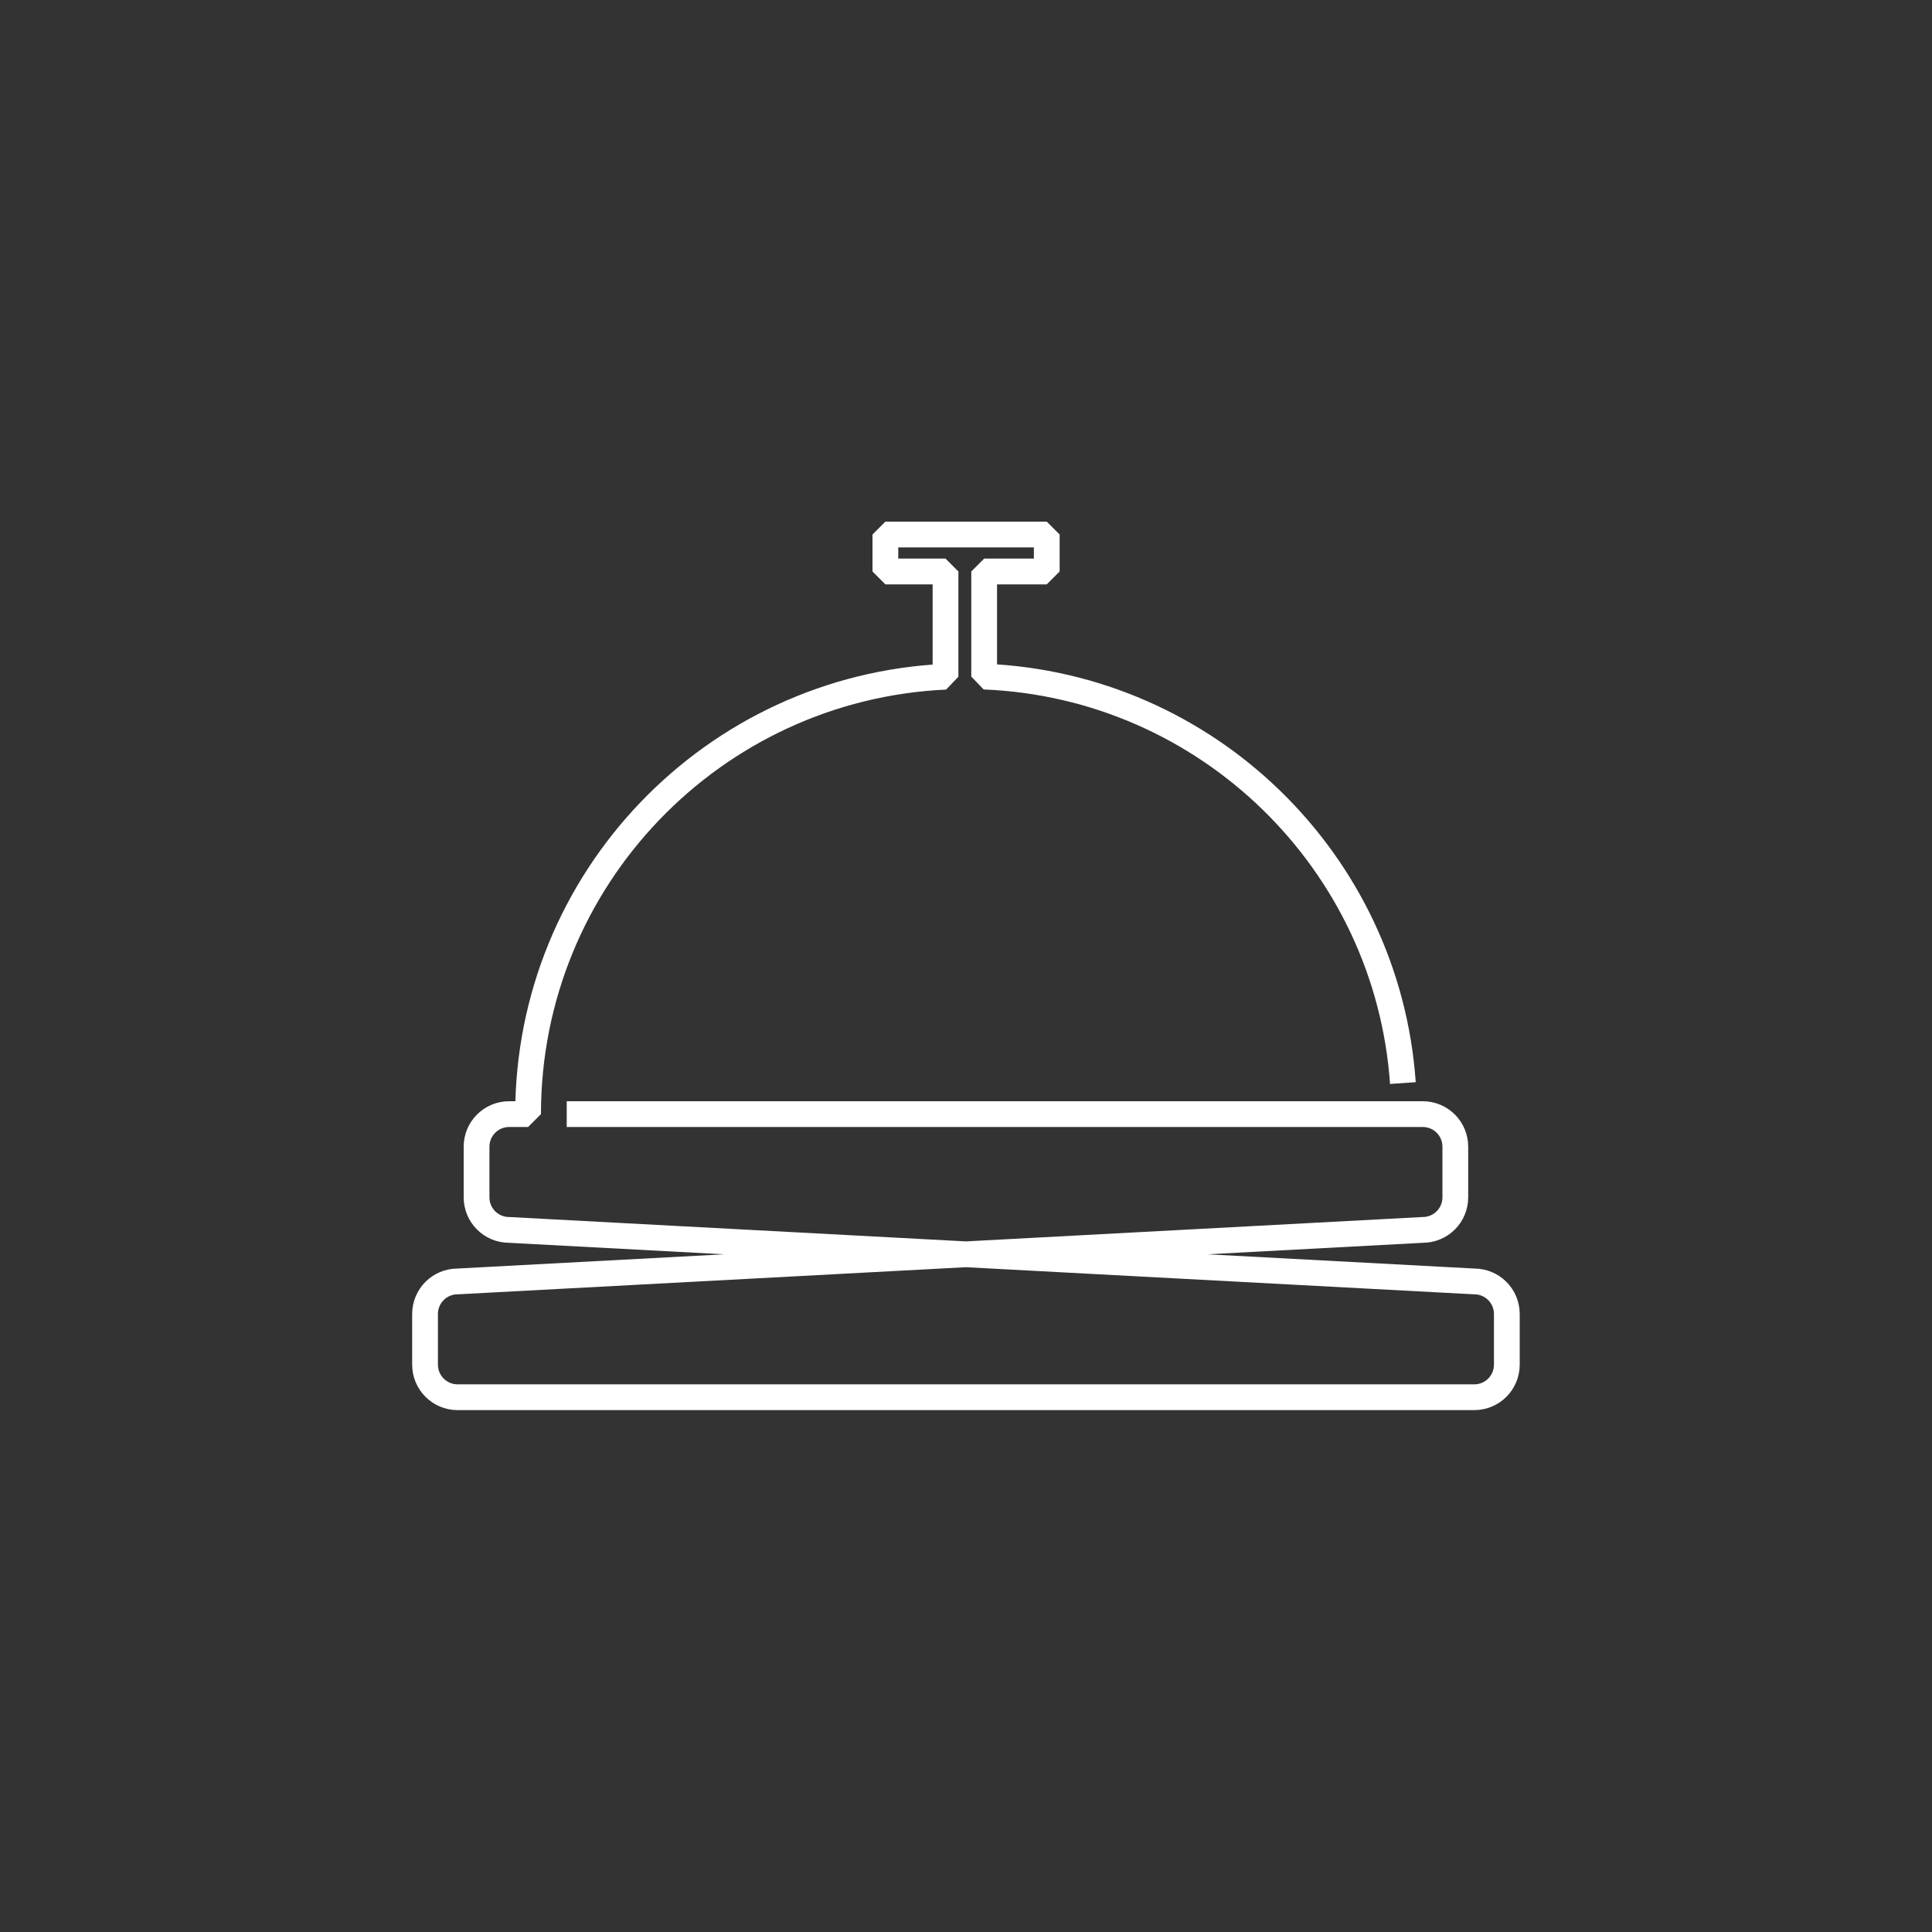 <?xml version="1.0" encoding="UTF-8"?>
<svg id="Layer_1" xmlns="http://www.w3.org/2000/svg" viewBox="0 0 150 150">
  <rect x="0" y="0" width="150" height="150" fill="#333333" stroke="none"/>
  <defs>
    <style>
      .cls-1 {
        fill: none;
        stroke: #fff;
        stroke-linejoin: bevel;
        stroke-width: 2px;
      }
    </style>
  </defs>
  <path id="Cloche_blanc" class="cls-1" d="M108.92,84.09c-1.2-17.19-15.19-30.86-32.51-31.56v-.03s0-8.13,0-8.13h4.86v-2.87h-12.53v2.87h4.67v8.17c-18.04.83-32.41,15.72-32.41,33.96h-1.47c-1.4,0-2.53,1.13-2.53,2.53v3.93c0,1.4,1.13,2.53,2.53,2.53l74.93,4c1.4,0,2.53,1.13,2.53,2.53v3.93c0,1.4-1.13,2.53-2.53,2.53H35.53c-1.4,0-2.53-1.13-2.53-2.53v-3.93c0-1.4,1.13-2.53,2.53-2.53l74.93-4c1.4,0,2.53-1.13,2.53-2.53v-3.93c0-1.4-1.13-2.53-2.53-2.53H44"/>
</svg>